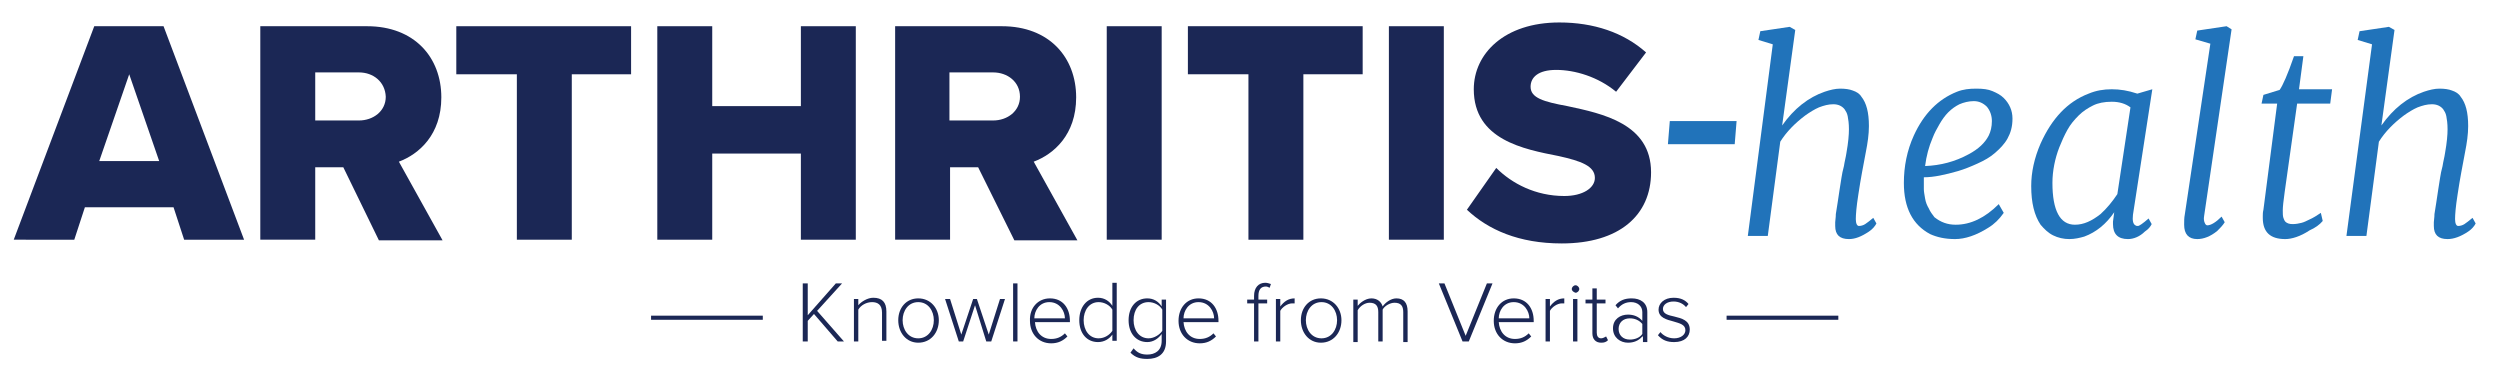 <?xml version="1.0" encoding="utf-8"?>
<svg xmlns="http://www.w3.org/2000/svg" xmlns:xlink="http://www.w3.org/1999/xlink" aria-describedby="ArthritisHealthLogo ArthritisDescrip" role="img" x="0px" y="0px" viewBox="0 0 400.5 59.8" style="enable-background:new 0 0 400.5 59.8;" xml:space="preserve">
<style type="text/css">
	.st0{fill:#1B2755;}
	.st1{fill:none;stroke:#1B2755;stroke-width:0.659;stroke-miterlimit:10;}
	.st2{fill:#2173BA;}
</style>
<title id="ArthritisHealthLogo">Arthritis-health Logo</title>
<desc id="ArthritisDescrip">Arthritis-health, Knowledge from Veritas</desc>
<g>
	<path class="st0" d="M130.4,50.3l-1,1.1v3.3h-0.8v-9.3h0.8v5.1l4.5-5.1h1l-4,4.4l4.3,4.9h-1L130.4,50.3z"/>
	<path class="st0" d="M141.3,50.1c0-1.3-0.7-1.7-1.6-1.7c-0.9,0-1.8,0.5-2.2,1.2v5.1h-0.7v-6.8h0.7v1c0.5-0.6,1.5-1.2,2.4-1.2c1.4,0,2.1,0.7,2.1,2.2v4.7h-0.7V50.1z"/>
	<path class="st0" d="M143.9,51.3c0-2,1.3-3.5,3.2-3.5c2,0,3.3,1.6,3.3,3.5c0,2-1.3,3.6-3.3,3.6C145.2,54.9,143.9,53.3,143.9,51.3zM149.6,51.3c0-1.5-0.9-2.9-2.5-2.9c-1.6,0-2.5,1.4-2.5,2.9c0,1.5,0.9,2.9,2.5,2.9C148.7,54.2,149.6,52.8,149.6,51.3z"/>
	<path class="st0" d="M156.2,48.9l-1.9,5.8h-0.7l-2.2-6.8h0.8l1.8,5.7l1.9-5.7h0.6l1.9,5.7l1.8-5.7h0.8l-2.2,6.8H158L156.2,48.9z"/>
	<path class="st0" d="M162.3,45.4h0.7v9.3h-0.7V45.4z"/>
	<path class="st0" d="M168.2,47.8c2.1,0,3.2,1.6,3.2,3.6v0.2h-5.6c0.1,1.5,1,2.7,2.6,2.7c0.9,0,1.6-0.3,2.2-0.9l0.4,0.5c-0.7,0.7-1.5,1.1-2.6,1.1c-2,0-3.4-1.5-3.4-3.6C164.9,49.3,166.3,47.8,168.2,47.8z M165.7,51h4.9c0-1.1-0.8-2.6-2.5-2.6C166.5,48.4,165.7,49.8,165.7,51z"/>
	<path class="st0" d="M178.2,53.6c-0.5,0.7-1.3,1.2-2.3,1.2c-1.8,0-3-1.4-3-3.5c0-2.1,1.2-3.6,3-3.6c1,0,1.8,0.5,2.3,1.3v-3.7h0.7v9.3h-0.7V53.6z M178.2,49.6c-0.4-0.7-1.3-1.2-2.2-1.2c-1.5,0-2.4,1.3-2.4,2.9c0,1.6,0.9,2.9,2.4,2.9c1,0,1.8-0.6,2.2-1.2V49.6z"/>
	<path class="st0" d="M181.6,55.8c0.6,0.7,1.2,1,2.2,1c1.2,0,2.3-0.6,2.3-2.2v-1.1c-0.5,0.7-1.3,1.3-2.3,1.3c-1.8,0-3-1.4-3-3.5c0-2.1,1.2-3.5,3-3.5c1,0,1.8,0.5,2.3,1.3v-1.1h0.7v6.7c0,2.1-1.4,2.8-3,2.8c-1.1,0-1.9-0.2-2.7-1L181.6,55.8z M186.2,49.6c-0.4-0.7-1.3-1.2-2.2-1.2c-1.5,0-2.4,1.2-2.4,2.9c0,1.6,0.9,2.9,2.4,2.9c0.9,0,1.8-0.6,2.2-1.2V49.6z"/>
	<path class="st0" d="M192,47.8c2.1,0,3.2,1.6,3.2,3.6v0.2h-5.6c0.1,1.5,1,2.7,2.6,2.7c0.9,0,1.6-0.3,2.2-0.9l0.4,0.5c-0.7,0.7-1.5,1.1-2.6,1.1c-2,0-3.4-1.5-3.4-3.6C188.8,49.3,190.1,47.8,192,47.8z M189.6,51h4.9c0-1.1-0.8-2.6-2.5-2.6C190.4,48.4,189.6,49.8,189.6,51z"/>
	<path class="st0" d="M200.9,48.6h-1.1v-0.6h1.1v-0.6c0-1.3,0.7-2.1,1.8-2.1c0.3,0,0.6,0.1,0.9,0.2l-0.2,0.6c-0.2-0.1-0.4-0.2-0.6-0.2c-0.8,0-1.2,0.5-1.2,1.5v0.6h1.4v0.6h-1.4v6.1h-0.7V48.6z"/>
	<path class="st0" d="M204.4,47.9h0.7v1.2c0.6-0.8,1.3-1.3,2.3-1.3v0.8c-0.1,0-0.2,0-0.4,0c-0.7,0-1.6,0.6-1.9,1.2v4.9h-0.7V47.9z"/>
	<path class="st0" d="M208.4,51.3c0-2,1.3-3.5,3.2-3.5c2,0,3.3,1.6,3.3,3.5c0,2-1.3,3.6-3.3,3.6C209.7,54.9,208.4,53.3,208.4,51.3zM214.2,51.3c0-1.5-0.9-2.9-2.5-2.9c-1.6,0-2.5,1.4-2.5,2.9c0,1.5,0.9,2.9,2.5,2.9C213.3,54.2,214.2,52.8,214.2,51.3z"/>
	<path class="st0" d="M224.8,50c0-1-0.4-1.5-1.4-1.5c-0.7,0-1.6,0.5-1.9,1.1v5.1h-0.7V50c0-1-0.4-1.5-1.4-1.5c-0.7,0-1.5,0.5-1.9,1.2v5.1h-0.7v-6.8h0.7v1c0.3-0.4,1.2-1.2,2.2-1.2c1,0,1.6,0.6,1.8,1.3c0.4-0.6,1.3-1.3,2.2-1.3c1.2,0,1.8,0.7,1.8,2.1v4.9h-0.7V50z"/>
	<path class="st0" d="M230.5,45.4h0.9l3.4,8.4l3.4-8.4h0.9l-3.8,9.3h-1L230.5,45.4z"/>
	<path class="st0" d="M242.5,47.8c2.1,0,3.2,1.6,3.2,3.6v0.2h-5.6c0.1,1.5,1,2.7,2.6,2.7c0.9,0,1.6-0.3,2.2-0.9l0.4,0.5c-0.7,0.7-1.5,1.1-2.6,1.1c-2,0-3.4-1.5-3.4-3.6C239.3,49.3,240.6,47.8,242.5,47.8z M240.1,51h4.9c0-1.1-0.8-2.6-2.5-2.6C240.9,48.4,240.1,49.8,240.1,51z"/>
	<path class="st0" d="M247.6,47.9h0.7v1.2c0.6-0.8,1.3-1.3,2.3-1.3v0.8c-0.1,0-0.2,0-0.4,0c-0.7,0-1.6,0.6-1.9,1.2v4.9h-0.7V47.9z"/>
	<path class="st0" d="M251.8,46.3c0-0.3,0.3-0.6,0.6-0.6c0.3,0,0.6,0.3,0.6,0.6c0,0.3-0.3,0.6-0.6,0.6C252.1,46.8,251.8,46.6,251.8,46.3z M252,47.9h0.7v6.8H252V47.9z"/>
	<path class="st0" d="M255.1,53.4v-4.8H254v-0.6h1.1v-1.8h0.7v1.8h1.4v0.6h-1.4v4.7c0,0.5,0.2,0.9,0.7,0.9c0.3,0,0.6-0.2,0.8-0.3l0.3,0.6c-0.3,0.3-0.6,0.4-1.1,0.4C255.6,54.9,255.1,54.3,255.1,53.4z"/>
	<path class="st0" d="M263.1,53.9c-0.6,0.7-1.4,1-2.3,1c-1.2,0-2.4-0.8-2.4-2.3c0-1.5,1.2-2.2,2.4-2.2c0.9,0,1.7,0.3,2.3,1V50c0-1-0.8-1.6-1.8-1.6c-0.8,0-1.5,0.3-2.1,1l-0.4-0.5c0.7-0.8,1.5-1.1,2.6-1.1c1.4,0,2.5,0.7,2.5,2.2v4.8h-0.7V53.9z M263.1,51.9c-0.5-0.6-1.2-0.9-2-0.9c-1.1,0-1.8,0.7-1.8,1.7c0,1,0.7,1.7,1.8,1.7c0.8,0,1.6-0.3,2-0.9V51.9z"/>
	<path class="st0" d="M266,53.2c0.4,0.5,1.2,1,2.2,1c1.1,0,1.8-0.6,1.8-1.3c0-0.9-0.9-1.1-1.9-1.4c-1.1-0.3-2.4-0.6-2.4-1.9c0-1,0.9-1.9,2.4-1.9c1.2,0,1.9,0.4,2.4,1l-0.4,0.5c-0.4-0.5-1.1-0.9-2-0.9c-1,0-1.7,0.5-1.7,1.2c0,0.8,0.9,1,1.8,1.2c1.2,0.3,2.5,0.6,2.5,2.1c0,1.1-0.8,2-2.5,2c-1.1,0-1.9-0.3-2.6-1.1L266,53.2z"/>
	<line class="st1" x1="104.3" y1="50.9" x2="122.2" y2="50.9"/>
	<line class="st1" x1="276.6" y1="50.9" x2="294.5" y2="50.9"/>
	<g>
		<path class="st2" d="M296.2,38.3c-1.5,0-2.2-0.7-2.2-2.1c0-0.1,0-0.3,0-0.6s0.1-0.7,0.1-1.3c0.1-0.6,0.2-1.2,0.3-1.9c0.1-0.7,0.2-1.3,0.3-2c0.1-0.7,0.2-1.3,0.3-1.9c0.1-0.6,0.2-1.2,0.4-1.9c0.1-0.7,0.3-1.4,0.4-2.1c0.3-1.7,0.4-2.9,0.4-3.8c0-0.9-0.1-1.6-0.2-2.1c-0.1-0.5-0.3-0.8-0.5-1.1c-0.4-0.5-1-0.8-1.8-0.8c-0.8,0-1.5,0.2-2.3,0.5c-0.7,0.3-1.5,0.8-2.2,1.3c-1.6,1.2-3,2.6-4,4.2l-2,15.1H280L284,7.1l-2.3-0.7L282,5l4.7-0.7l0.9,0.5l-2.1,15.3c1.9-2.7,4.2-4.5,6.8-5.4c0.9-0.3,1.7-0.5,2.5-0.5s1.5,0.1,2,0.3c0.6,0.2,1.1,0.5,1.4,1c0.8,1,1.2,2.5,1.2,4.7c0,1.3-0.2,2.7-0.5,4.2l-0.6,3.2c-0.1,0.5-0.2,1.1-0.3,1.7l-0.3,1.9c-0.3,1.9-0.4,3.2-0.4,3.9c0,0.7,0.2,1.1,0.5,1.1c0.3,0,0.7-0.1,1-0.3c0.3-0.2,0.7-0.5,1.3-1l0.5,0.9c-0.2,0.4-0.6,0.9-1.2,1.3C298.2,37.9,297.2,38.3,296.2,38.3z"/>
		<path class="st2" d="M313.3,36c2.4,0,4.7-1.1,6.9-3.3l0.8,1.4c-0.7,1-1.5,1.8-2.5,2.4c-1.9,1.2-3.7,1.8-5.3,1.8s-2.9-0.3-4-0.8c-2.8-1.5-4.2-4.2-4.2-8.2c0-2.6,0.5-5.2,1.6-7.6c1.6-3.5,3.9-5.8,6.9-7c1-0.4,2-0.5,3.1-0.5s1.9,0.1,2.6,0.4c0.7,0.3,1.3,0.6,1.8,1.1c0.9,0.9,1.4,2,1.4,3.3c0,1.3-0.3,2.3-0.8,3.2c-0.5,0.9-1.2,1.6-2,2.3c-0.8,0.7-1.7,1.2-2.8,1.7s-2.1,0.9-3.1,1.2c-2.1,0.6-3.9,1-5.5,1c0,0.3,0,0.6,0,0.9c0,0.3,0,0.6,0,1c0,0.4,0.1,0.9,0.2,1.5c0.1,0.6,0.3,1.1,0.6,1.6c0.2,0.5,0.6,1,0.9,1.4C310.9,35.6,312,36,313.3,36z M308.4,26.6c2.5-0.1,4.8-0.7,7-1.9c1.5-0.8,2.6-1.8,3.2-3c0.3-0.6,0.5-1.4,0.5-2.3c0-0.9-0.3-1.7-0.8-2.3c-0.6-0.6-1.3-0.9-2.1-0.9s-1.6,0.2-2.3,0.5c-0.6,0.3-1.2,0.7-1.8,1.3c-0.5,0.5-1,1.2-1.4,1.9c-0.4,0.7-0.8,1.4-1.1,2.2C309,23.5,308.6,25,308.4,26.6z"/>
		<path class="st2" d="M340.9,38.3c-1.6,0-2.4-0.8-2.4-2.4c0-0.1,0-0.2,0-0.4l0.2-1.5c-1.3,1.9-2.9,3.2-4.8,3.9c-0.7,0.2-1.5,0.4-2.4,0.4s-1.8-0.2-2.6-0.6c-0.8-0.4-1.4-1-2-1.7c-1-1.5-1.5-3.5-1.5-6.2c0-2.2,0.5-4.5,1.5-6.8c1.8-4,4.3-6.7,7.7-8c1.2-0.5,2.4-0.7,3.7-0.7s2.6,0.2,4.1,0.7l0,0l2.4-0.7l-3.1,20.1c-0.1,0.9,0,1.5,0.4,1.7c0.1,0.1,0.3,0.1,0.4,0.1c0.2,0,0.8-0.4,1.7-1.2l0.5,0.9c-0.2,0.4-0.5,0.8-1.1,1.2C342.8,37.9,341.8,38.3,340.9,38.3z M328.8,29.3c0,4.4,1.2,6.7,3.6,6.7c1.4,0,2.7-0.6,4.1-1.7c1-0.9,1.9-2,2.7-3.2l2.1-13.9c-0.8-0.6-1.8-0.9-3-0.9c-1.2,0-2.2,0.2-3,0.6c-0.8,0.4-1.6,0.9-2.3,1.6c-0.7,0.7-1.3,1.4-1.8,2.3s-0.9,1.8-1.3,2.8C329.2,25.4,328.8,27.4,328.8,29.3z"/>
		<path class="st2" d="M352,38.3c-1.4,0-2.1-0.8-2.1-2.3c0-0.6,0-1.1,0.1-1.6l4.1-27.4l-2.4-0.7l0.3-1.4l4.7-0.7l0.8,0.5l-4.4,29.9c-0.1,0.5,0,0.9,0.1,1.1c0.1,0.3,0.3,0.4,0.4,0.4c0.6,0,1.4-0.5,2.3-1.4l0.5,0.9c-0.3,0.5-0.7,0.9-1.2,1.4C354.1,37.9,353,38.3,352,38.3z"/>
		<path class="st2" d="M366.1,38.3c-2.4,0-3.6-1.1-3.6-3.4v-0.3c0-0.3,0-0.6,0.1-1l2.2-17h-2.5l0.3-1.4l2.6-0.8c0.5-0.7,1.3-2.5,2.3-5.4h1.5l-0.7,5.3h5.3l-0.3,2.3H368l-2,14.2c-0.2,1.4-0.3,2.4-0.3,2.9c0,0.5,0,0.9,0.1,1.2c0.1,0.3,0.2,0.5,0.3,0.6c0.3,0.3,0.7,0.4,1.2,0.4c0.5,0,1-0.1,1.4-0.2c0.4-0.1,0.8-0.3,1.2-0.5c0.7-0.3,1.3-0.7,1.9-1.1l0.3,1.3c-0.5,0.6-1.2,1.1-2.1,1.5C368.5,37.9,367.1,38.3,366.1,38.3z"/>
		<path class="st2" d="M392.1,38.3c-1.5,0-2.2-0.7-2.2-2.1c0-0.1,0-0.3,0-0.6s0.1-0.7,0.1-1.3c0.1-0.6,0.2-1.2,0.3-1.9c0.1-0.7,0.2-1.3,0.3-2c0.1-0.7,0.2-1.3,0.3-1.9c0.1-0.6,0.2-1.2,0.4-1.9c0.1-0.7,0.3-1.4,0.4-2.1c0.3-1.7,0.4-2.9,0.4-3.8c0-0.9-0.1-1.6-0.2-2.1c-0.1-0.5-0.3-0.8-0.5-1.1c-0.4-0.5-1-0.8-1.8-0.8s-1.5,0.2-2.3,0.5c-0.7,0.3-1.5,0.8-2.2,1.3c-1.6,1.2-3,2.6-4,4.2l-2,15.1h-3.2L380,7.1l-2.3-0.7l0.3-1.4l4.7-0.7l0.9,0.5l-2.1,15.3c1.9-2.7,4.2-4.5,6.8-5.4c0.9-0.3,1.7-0.5,2.5-0.5c0.8,0,1.5,0.1,2,0.3c0.6,0.2,1.1,0.5,1.4,1c0.8,1,1.2,2.5,1.2,4.7c0,1.3-0.2,2.7-0.5,4.2l-0.6,3.2c-0.1,0.5-0.2,1.1-0.3,1.7l-0.3,1.9c-0.3,1.9-0.4,3.2-0.4,3.9c0,0.7,0.2,1.1,0.5,1.1s0.7-0.1,1-0.3c0.3-0.2,0.7-0.5,1.3-1l0.5,0.9c-0.2,0.4-0.6,0.9-1.2,1.3C394.2,37.9,393.1,38.3,392.1,38.3z"/>
	</g>
	<g>
		<path class="st2" d="M267.5,19.4h10.7l-0.3,3.7h-10.7L267.5,19.4z"/>
	</g>
	<path class="st0" d="M27.8,33.2H13.6l-1.7,5.2H2.2L15.1,4.2h11.1l12.9,34.2h-9.6L27.8,33.2z M15.9,25.8h9.6l-4.8-13.9L15.9,25.8z"/>
	<path class="st0" d="M55,26.8h-4.5v11.6h-8.8V4.2h17.1c7.6,0,11.9,5,11.9,11.4c0,6-3.6,9.1-6.8,10.3l7,12.6H60.7L55,26.8zM57.5,11.6h-7v7.7h7c2.3,0,4.3-1.5,4.3-3.8C61.7,13.1,59.8,11.6,57.5,11.6z"/>
	<path class="st0" d="M82.7,11.9h-9.6V4.2h28v7.7h-9.5v26.5h-8.8V11.9z"/>
	<path class="st0" d="M128.3,24.6h-14.2v13.8h-8.8V4.2h8.8v12.8h14.2V4.2h8.8v34.2h-8.8V24.6z"/>
	<path class="st0" d="M156.7,26.8h-4.5v11.6h-8.8V4.2h17.1c7.6,0,11.9,5,11.9,11.4c0,6-3.6,9.1-6.8,10.3l7,12.6h-10.1L156.7,26.8zM159.1,11.6h-7v7.7h7c2.3,0,4.3-1.5,4.3-3.8C163.4,13.1,161.4,11.6,159.1,11.6z"/>
	<path class="st0" d="M177.3,4.2h8.8v34.2h-8.8V4.2z"/>
	<path class="st0" d="M199.9,11.9h-9.6V4.2h28v7.7h-9.5v26.5h-8.8V11.9z"/>
	<path class="st0" d="M222.5,4.2h8.8v34.2h-8.8V4.2z"/>
	<path class="st0" d="M239.7,26.9c2.5,2.5,6.3,4.5,10.9,4.5c3,0,4.9-1.3,4.9-2.9c0-1.9-2.2-2.7-5.8-3.5c-5.6-1.1-13.6-2.6-13.6-10.7c0-5.7,4.9-10.7,13.7-10.7c5.5,0,10.3,1.6,13.9,4.8l-4.8,6.3c-2.9-2.4-6.6-3.5-9.6-3.5c-2.9,0-4.1,1.2-4.1,2.7c0,1.8,2.1,2.4,5.9,3.1c5.6,1.2,13.4,2.8,13.4,10.6c0,6.9-5.1,11.4-14.3,11.4c-6.9,0-11.8-2.2-15.2-5.4L239.7,26.9z"/>
</g>
</svg>
